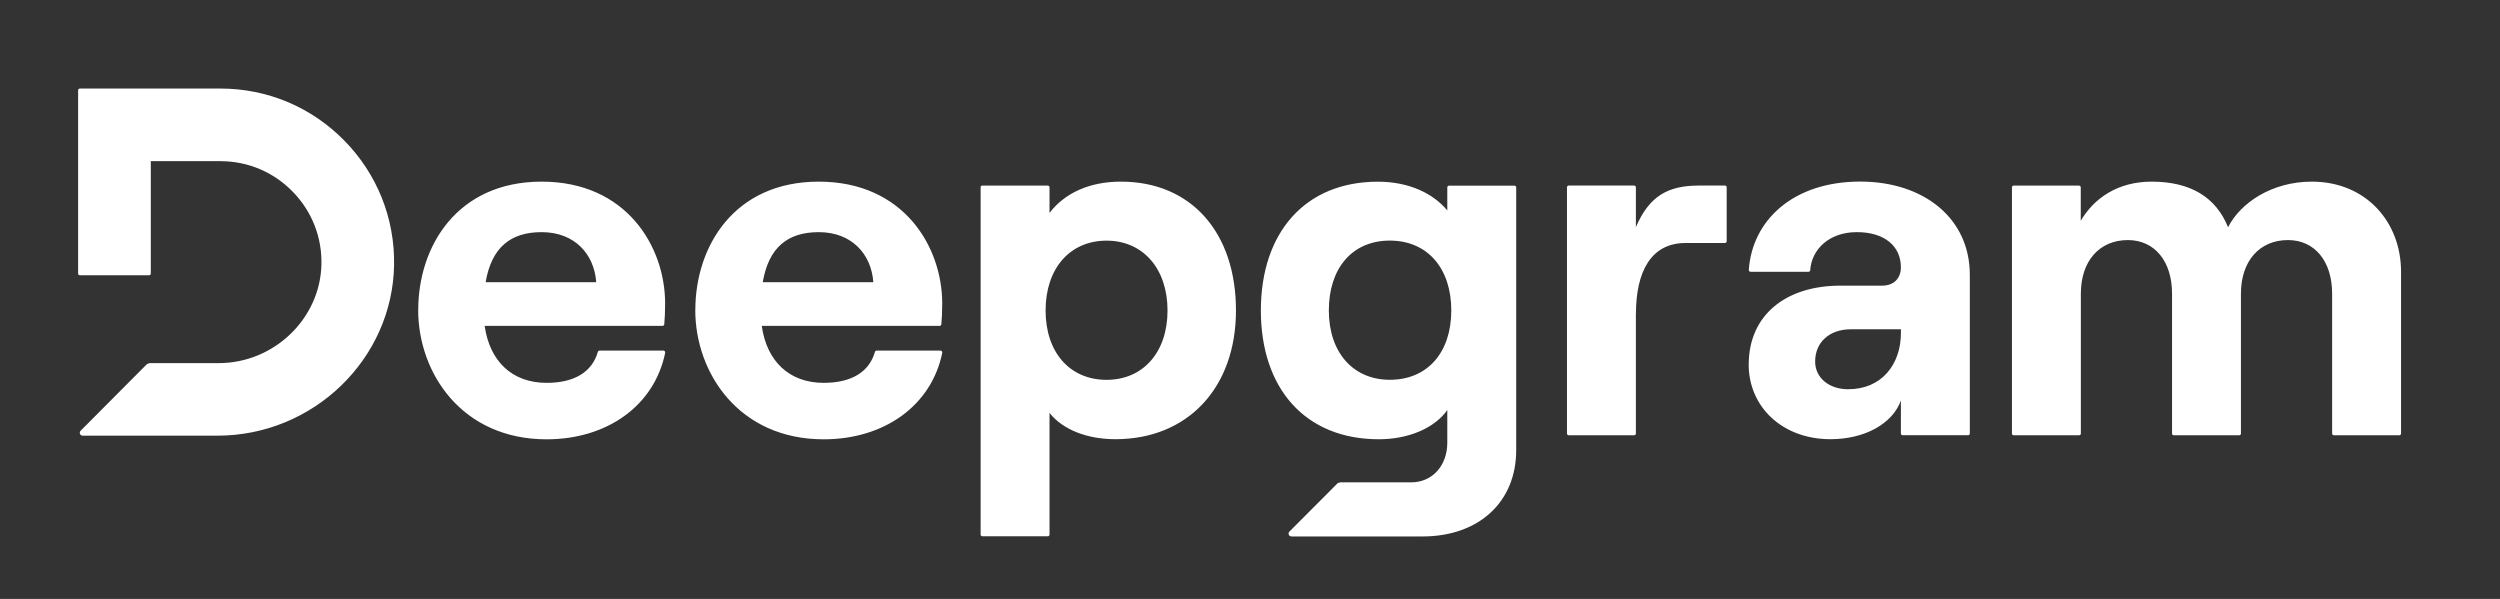 <svg xmlns="http://www.w3.org/2000/svg" viewBox="12 190 480 115" fill="currentColor" style="color:#fff">
  <rect x="12" y="190" width="480" height="115" fill="#333333" stroke="none"/>
  <path d="M78.071 216.954c6.325 6.42 9.727 14.907 9.594 23.893v-.011c-.278 18.094-15.497 32.812-33.918 32.812h-25.88c-.489 0-.734-.588-.389-.944l12.595-12.652c.211-.211.489-.333.789-.333h13.129c10.561 0 19.41-8.442 19.722-18.805.156-5.287-1.79-10.286-5.481-14.085-3.691-3.799-8.638-5.887-13.919-5.887H40.952v21.571c0 .189-.145.333-.334.333H27.334c-.189 0-.334-.144-.334-.333v-35.178c0-.189.145-.333.334-.333h26.981c8.993 0 17.431 3.532 23.756 9.952zm37.931 7.921c-16.275 0-23.701 12.463-23.701 24.637l-.011.011c0 12.085 8.382 24.826 24.657 24.826 11.65 0 20.7-6.487 22.767-16.617.044-.211-.122-.411-.334-.411h-12.284c-.145 0-.267.1-.311.245-1.123 3.932-4.614 5.942-9.838 5.942-6.659 0-10.939-4.187-11.895-10.941h34.151c.178 0 .322-.122.334-.3.089-1.022.167-2.344.167-3.988-.001-10.941-7.427-23.404-23.702-23.404zm0 9.697c6.381 0 10.094 4.276 10.472 9.608h-21.233c1.145-6.664 4.769-9.608 10.761-9.608zm29.503 14.94c0-12.174 7.426-24.637 23.701-24.637s23.701 12.463 23.701 23.404c0 1.644-.078 2.966-.167 3.988-.011.178-.156.3-.334.3h-34.151c.956 6.754 5.236 10.941 11.895 10.941 5.225 0 8.715-2.011 9.838-5.942.044-.145.167-.245.311-.245h12.284c.211 0 .378.2.334.411-2.068 10.13-11.117 16.617-22.767 16.617-16.275 0-24.657-12.741-24.657-24.826l.012-.011zm34.174-5.331c-.378-5.332-4.091-9.608-10.472-9.608-5.992 0-9.616 2.944-10.761 9.608h21.233zm33.497-18.539h-12.562v-.022c-.189 0-.333.144-.333.333v66.679c0 .189.145.334.333.334h12.562c.189 0 .333-.145.333-.334v-23.348c2.568 3.232 7.237 5.043 12.662 5.043 13.807 0 23.134-9.797 23.134-24.726 0-14.929-8.571-24.726-22.089-24.726-6.192 0-10.85 2.288-13.707 5.998v-4.899c0-.188-.144-.332-.333-.332zm22.99 23.97c0 7.986-4.658 13.318-11.706 13.318-7.037 0-11.706-5.243-11.706-13.318 0-8.076 4.669-13.407 11.706-13.407s11.706 5.421 11.706 13.407zm32.482 33.323c.211-.211.489-.322.789-.322h13.496c4.091 0 6.948-3.232 6.948-7.609v-6.276c-2.479 3.521-7.526 5.609-13.14 5.609-14.185 0-22.656-9.797-22.656-24.726s8.471-24.726 22.467-24.726c5.903 0 10.561 2.188 13.329 5.521v-4.421c0-.189.145-.333.334-.333h12.562c.189 0 .334.144.334.333v50.463c0 9.897-7.137 16.55-17.987 16.55h-25.158c-.5 0-.745-.599-.389-.944l9.071-9.097v-.022zm10.194-20.016c7.237 0 11.806-5.232 11.806-13.318 0-8.087-4.569-13.407-11.806-13.407-7.237 0-11.706 5.332-11.706 13.407s4.669 13.318 11.706 13.318zm47.248 10.317v-22.971h.011c0-8.186 2.946-13.607 9.516-13.607h7.571c.189 0 .334-.145.334-.333v-10.364c0-.189-.145-.333-.334-.333h-5.003c-5.903 0-9.527 1.988-12.095 7.986v-7.653c0-.189-.145-.333-.334-.333h-12.562c-.189 0-.334.144-.334.333v47.274c0 .189.145.333.334.333h12.562c.19.002.334-.143.334-.332zm21.667-13.262c0-9.419 7.048-15.129 17.609-15.129h7.994c2.38 0 3.611-1.521 3.611-3.521 0-3.999-3.046-6.753-8.47-6.753-5.425 0-8.693 3.432-8.938 7.298 0 .178-.145.311-.322.311h-11.128c-.2 0-.356-.167-.345-.367.656-9.442 8.427-16.95 21.4-16.95 12.184 0 21.035 7.042 21.035 17.883v30.48c0 .189-.145.333-.335.333h-12.562c-.19 0-.335-.144-.335-.333v-6.32c-1.621 4.465-6.947 7.42-13.517 7.42-9.238 0-15.708-6.187-15.708-14.362l.011.01zm19.132 4.755c6.381 0 10.092-4.754 10.092-10.841v-.666h-9.614c-4.091 0-6.859 2.477-6.859 6.187 0 3.143 2.668 5.332 6.381 5.332v-.012zm44.279-39.087h-12.562l.021-.011c-.186 0-.331.144-.331.333v47.275c0 .189.145.333.331.333h12.562c.19 0 .335-.145.335-.333v-26.87c0-6.187 3.511-10.274 9.037-10.274 5.136 0 8.472 4.088 8.472 10.274v26.87c0 .189.145.333.335.333h12.562c.186 0 .331-.145.331-.333v-26.87c0-6.187 3.515-10.274 9.041-10.274 5.136 0 8.468 4.088 8.468 10.274v26.87c0 .189.145.333.335.333h12.562c.19 0 .335-.145.335-.333v-31.057c0-9.597-6.761-17.306-17.133-17.306-7.702 0-13.708 4.088-16.084 8.753-2.29-5.709-7.15-8.753-14.663-8.753-6.481 0-11.052 3.143-13.618 7.52v-6.42c-.002-.19-.147-.334-.336-.334z" fill-rule="evenodd" clip-rule="evenodd"/>
</svg>